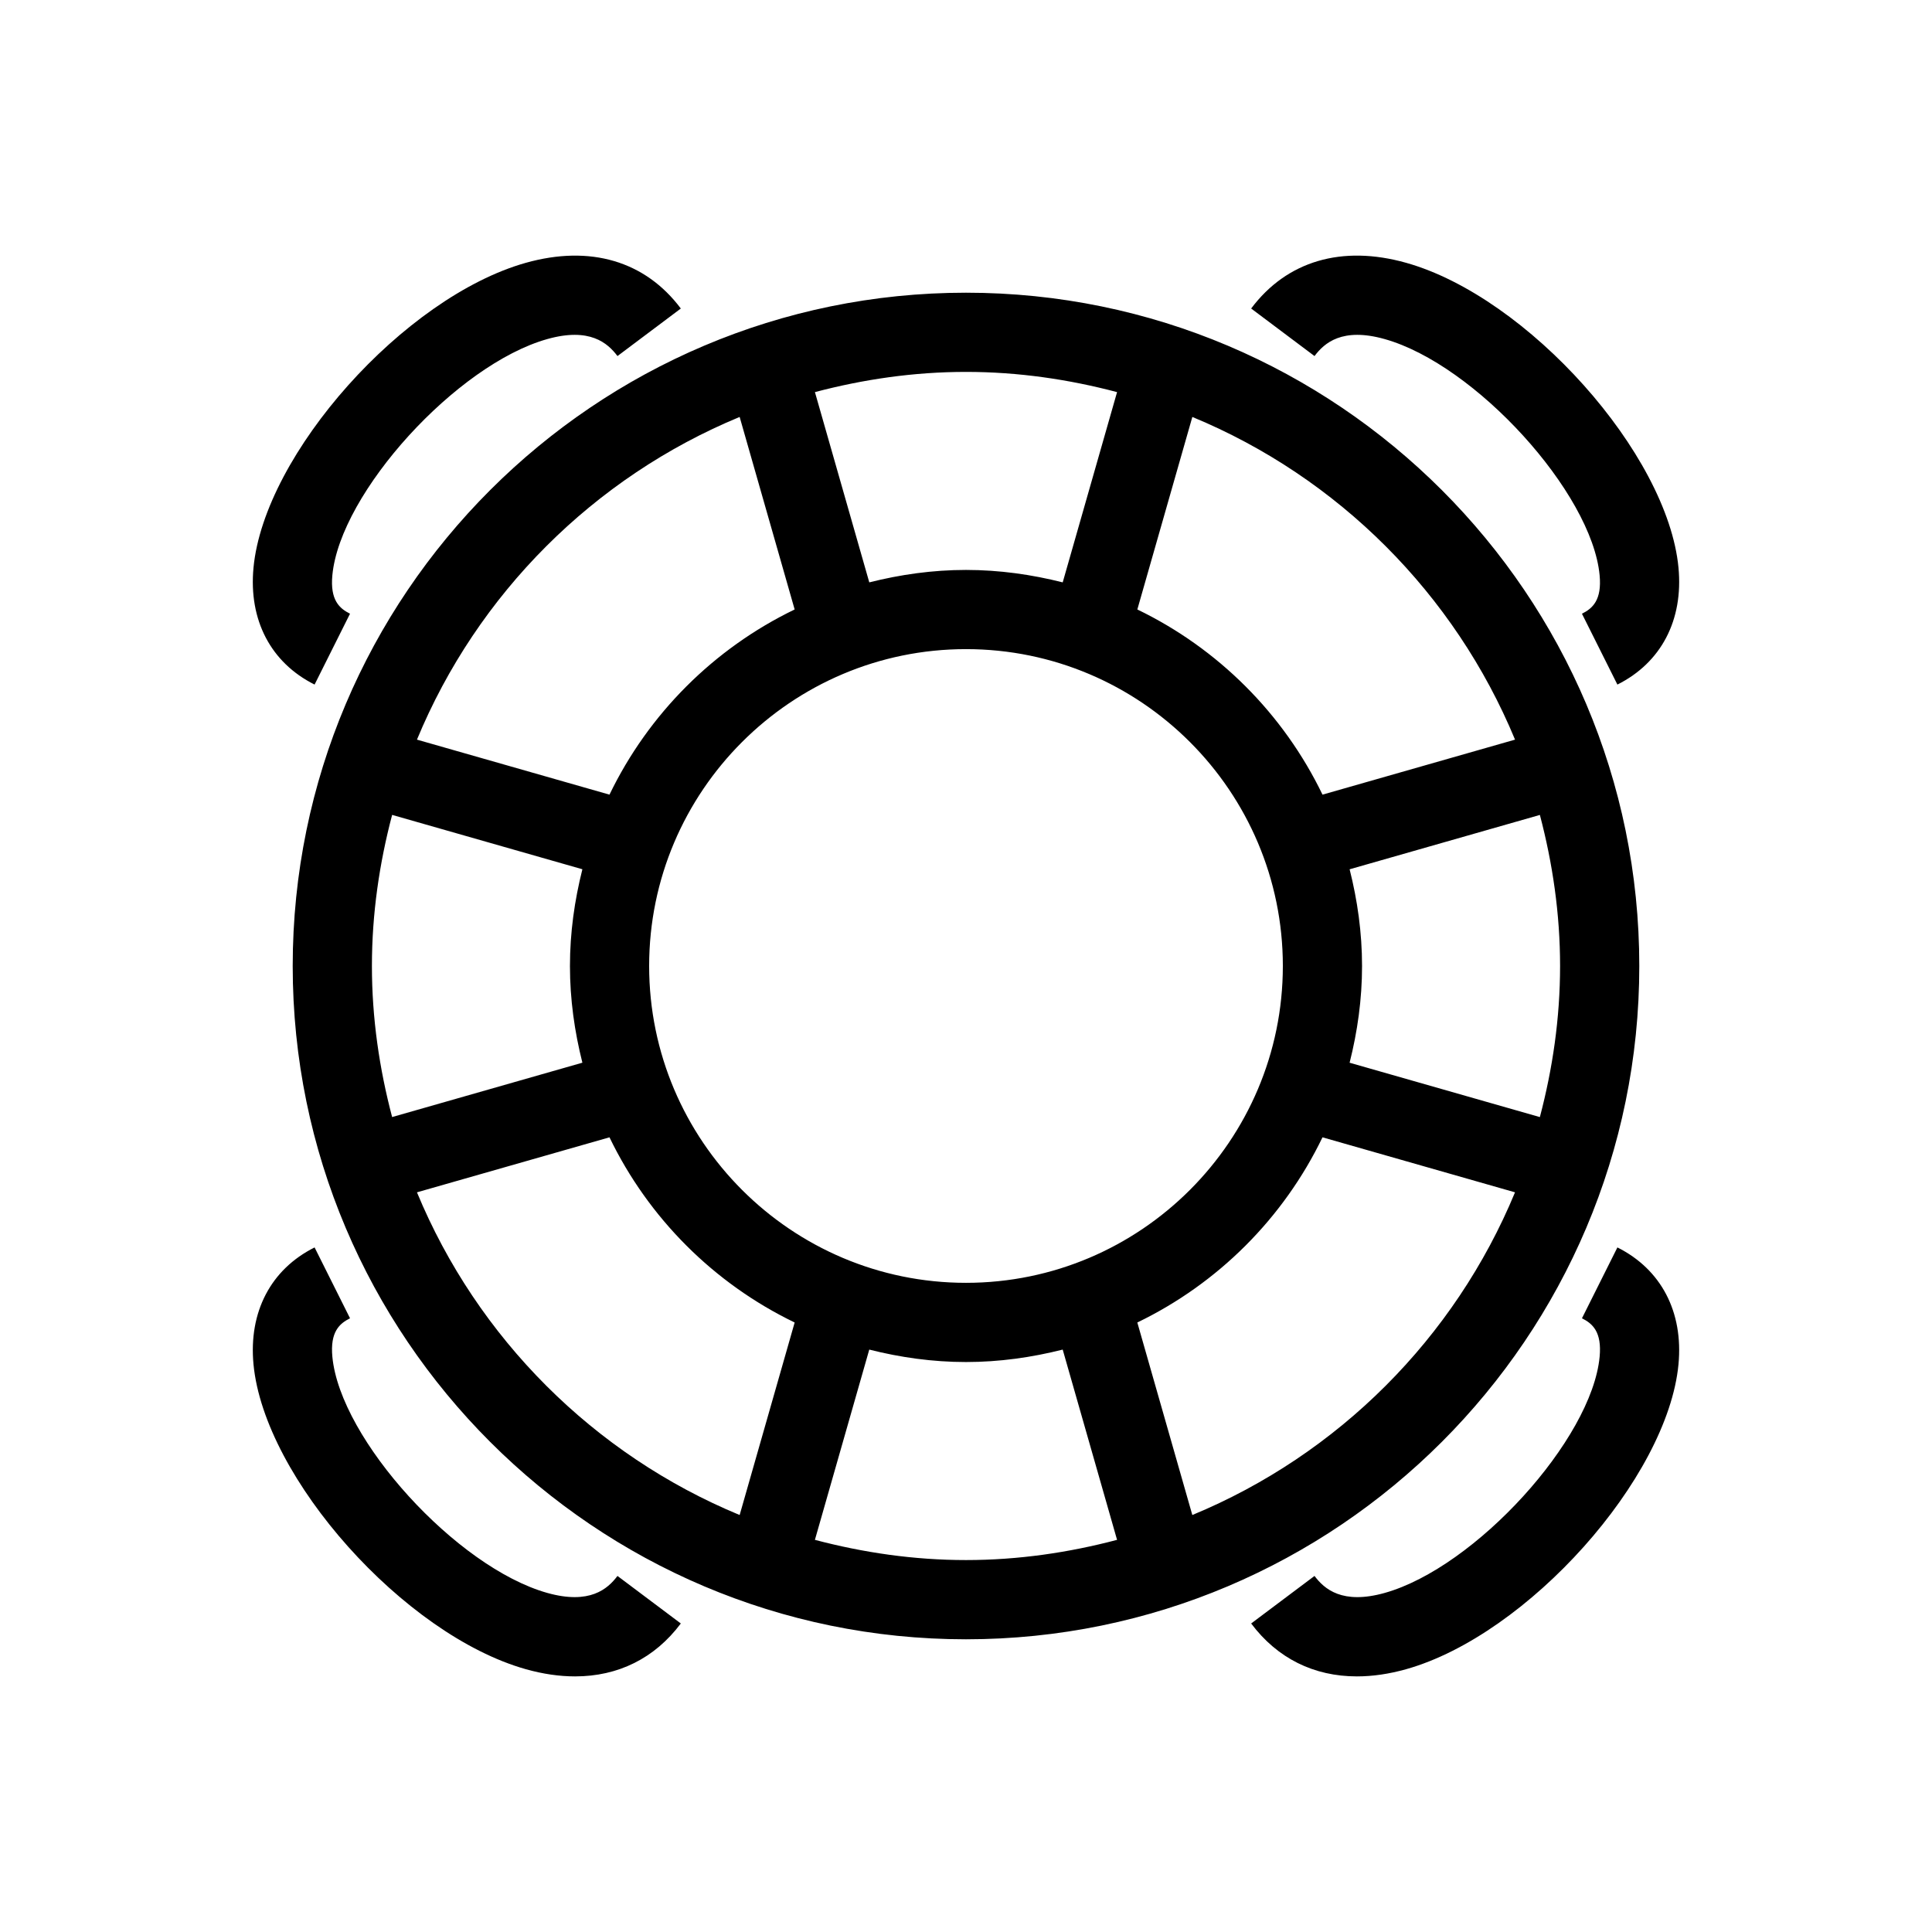 <?xml version="1.0" encoding="UTF-8"?>
<!-- Uploaded to: ICON Repo, www.svgrepo.com, Generator: ICON Repo Mixer Tools -->
<svg fill="#000000" width="800px" height="800px" version="1.1" viewBox="144 144 512 512" xmlns="http://www.w3.org/2000/svg">
 <path d="m578.43 400c0-98.391-80.043-178.43-178.43-178.43-98.387 0-178.43 80.043-178.43 178.43s80.043 178.43 178.43 178.43c98.387-0.004 178.43-80.047 178.43-178.43zm-76.766-25.629 50.422-14.406c3.375 12.805 5.352 26.18 5.352 40.035s-1.977 27.227-5.356 40.039l-50.422-14.406c2.078-8.223 3.297-16.781 3.297-25.633 0-8.855-1.219-17.41-3.293-25.629zm43.836-34.359-51.02 14.578c-10.332-21.402-27.672-38.742-49.074-49.074l14.578-51.02c38.629 15.984 69.531 46.891 85.516 85.516zm-145.5 143.95c-46.301 0-83.969-37.668-83.969-83.969 0-46.301 37.668-83.969 83.969-83.969s83.969 37.668 83.969 83.969c-0.004 46.301-37.672 83.969-83.969 83.969zm40.035-236.05-14.406 50.422c-8.219-2.074-16.777-3.297-25.629-3.297-8.855 0-17.41 1.223-25.629 3.297l-14.406-50.422c12.805-3.379 26.18-5.356 40.035-5.356s27.227 1.977 40.035 5.356zm-100.02 6.582 14.578 51.02c-21.402 10.332-38.742 27.672-49.074 49.074l-51.02-14.578c15.984-38.625 46.891-69.531 85.516-85.516zm-97.453 145.5c0-13.855 1.977-27.227 5.356-40.039l50.422 14.406c-2.074 8.223-3.297 16.777-3.297 25.633s1.223 17.41 3.297 25.629l-50.422 14.406c-3.379-12.809-5.356-26.18-5.356-40.035zm11.938 59.984 51.02-14.578c10.332 21.402 27.672 38.742 49.074 49.074l-14.578 51.02c-38.625-15.984-69.531-46.887-85.516-85.516zm105.46 92.098 14.406-50.422c8.223 2.078 16.777 3.297 25.633 3.297s17.41-1.223 25.629-3.297l14.406 50.422c-12.809 3.379-26.18 5.356-40.035 5.356s-27.23-1.977-40.039-5.356zm100.02-6.582-14.578-51.02c21.402-10.332 38.742-27.672 49.074-49.074l51.02 14.578c-15.984 38.629-46.887 69.531-85.516 85.516zm-248.8-251.05c2.863-30.195 39.953-71.727 72.16-80.793 17.051-4.793 31.633-0.492 41.086 12.109l-16.789 12.598c-2.59-3.449-7.344-7.672-18.609-4.5-24.004 6.754-54.875 40.672-56.949 62.566-0.629 6.606 1.875 8.816 4.68 10.215l-9.391 18.777c-11.602-5.801-17.508-17.09-16.188-30.973zm281.18-56.086-16.789-12.598c9.449-12.609 24.062-16.902 41.086-12.109 32.207 9.066 69.297 50.594 72.16 80.793 1.316 13.883-4.586 25.172-16.191 30.977l-9.391-18.777c2.805-1.398 5.309-3.609 4.68-10.215-2.074-21.895-32.945-55.812-56.949-62.566-11.273-3.18-16.02 1.043-18.605 4.496zm96.457 267.2c-2.863 30.195-39.953 71.727-72.16 80.793-4.547 1.281-8.918 1.91-13.062 1.91-11.398 0-21.09-4.777-28.023-14.023l16.789-12.598c2.59 3.453 7.34 7.66 18.609 4.5 24.004-6.754 54.875-40.672 56.949-62.566 0.629-6.606-1.875-8.816-4.68-10.215l9.391-18.777c11.598 5.801 17.504 17.09 16.188 30.977zm-281.18 56.082 16.789 12.598c-6.93 9.246-16.633 14.023-28.023 14.023-4.144 0-8.516-0.629-13.062-1.91-32.207-9.066-69.297-50.594-72.16-80.793-1.316-13.883 4.586-25.172 16.191-30.977l9.391 18.777c-2.805 1.398-5.309 3.609-4.68 10.215 2.074 21.895 32.945 55.812 56.949 62.566 11.254 3.156 16.012-1.047 18.605-4.5z"/>
</svg>
